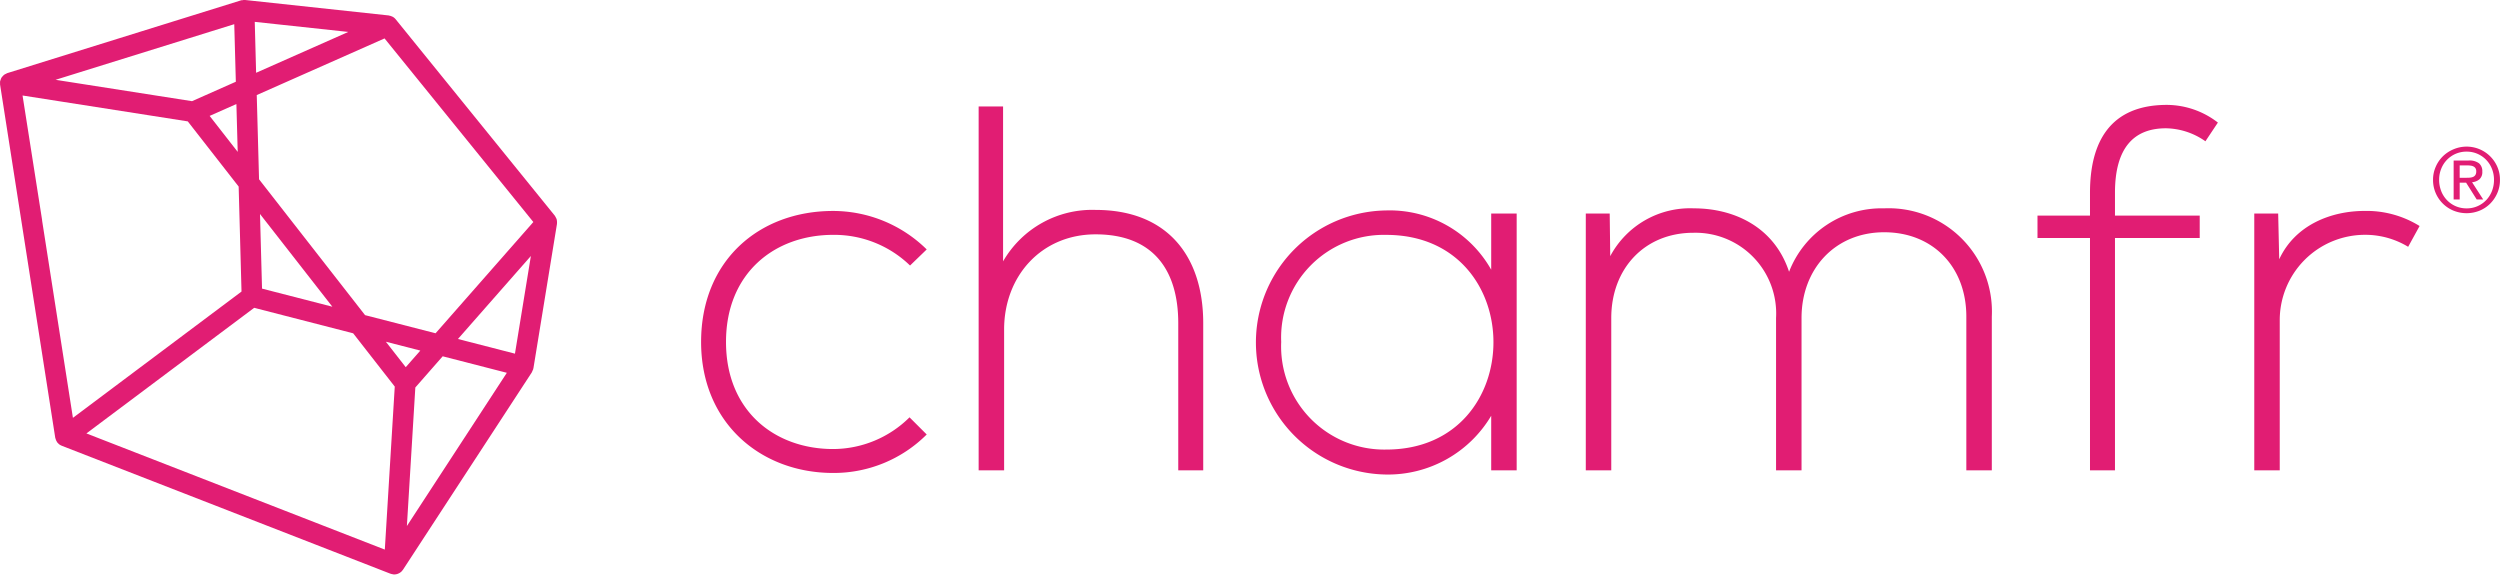 <svg xmlns="http://www.w3.org/2000/svg" width="208.454" height="47.912" viewBox="0 0 208.454 47.912"><g transform="translate(54.48 -219.86)"><path d="M-8.044,246.274a.845.845,0,0,0-.018-.118.827.827,0,0,0-.08-.174.8.8,0,0,0-.06-.109c-.005-.007-.007-.016-.012-.023l-13.276-16.384a.851.851,0,0,0-.234-.2.688.688,0,0,0-.08-.034.844.844,0,0,0-.217-.069c-.016,0-.028-.012-.043-.014l-11.963-1.288h0c-.019,0-.037,0-.056,0s-.036-.01-.057-.009a.821.821,0,0,0-.115.027c-.014,0-.028,0-.042,0s-.047,0-.069.007h-.005l-19.508,6.073a.7.7,0,0,0-.095.052.8.8,0,0,0-.131.065l-.041.03a.823.823,0,0,0-.1.1.882.882,0,0,0-.089.1l-.031.049a.783.783,0,0,0-.05.124.823.823,0,0,0-.045.133c0,.012-.011.022-.013.035s0,.016,0,.023a.883.883,0,0,0,0,.135.807.807,0,0,0,0,.108l4.6,29.446c0,.014.01.024.012.037a.92.92,0,0,0,.033.1.856.856,0,0,0,.041.109.875.875,0,0,0,.054.092c.01.013.011.03.021.043a.96.96,0,0,0,.068.071c.014.014.026.03.041.043l.01.01c.006.005.01.013.017.019a.834.834,0,0,0,.221.131c.008,0,.012.01.019.012l27.423,10.675c.01,0,.021,0,.031.006a.819.819,0,0,0,.179.038c.017,0,.032.012.049.013h.056a.89.89,0,0,0,.229-.034c.02-.005.038-.014.058-.021l.058-.023a.952.952,0,0,0,.1-.052.715.715,0,0,0,.07-.049.826.826,0,0,0,.067-.05l.017-.02c.009-.009.016-.021.025-.03a.9.9,0,0,0,.063-.073c.01-.014.022-.023.031-.037L-10.131,258.9l0,0,0-.008c0-.006,0-.013.008-.019a.956.956,0,0,0,.052-.118.8.8,0,0,0,.053-.118c0-.01,0-.021,0-.032A.349.349,0,0,0-10,258.56l0-.006,1.961-12.024a.478.478,0,0,0,0-.054A.823.823,0,0,0-8.044,246.274Zm-42.925-.021,0-.032,0-.012L-52.6,235.823l13.777,2.158,4.243,5.436.238,8.753L-48.4,262.7Zm12.5-9.957-11.378-1.782,14.9-4.638.131,4.8Zm3.7.238.109,3.99-2.341-3Zm1.482,16.992,8.254,2.125,3.468,4.443-.829,13.592L-47.275,264Zm12.638,4.95-1.657-2.123,2.874.739Zm.8,1.692,2.281-2.6,5.349,1.376-8.334,12.776Zm3.553-4.043,6.082-6.921-1.328,8.144Zm-16.335-4.2-.17-6.222,6.034,7.731Zm-.607-22.243,7.8.84-7.687,3.407Zm15.077,25.967-5.879-1.512-8.84-11.327-.192-7.024,10.657-4.723,12.406,15.309Z" transform="translate(0 -8)" fill="#e11d73"/><g transform="translate(3.977 228.606)"><path d="M39.789,259.865a10.953,10.953,0,0,1-7.8,3.208c-6.026,0-11.011-4.161-11.011-10.923s4.812-10.923,11.011-10.923a11.137,11.137,0,0,1,7.8,3.208L38.4,245.777a9.079,9.079,0,0,0-6.415-2.557c-4.856,0-8.93,3.164-8.93,8.929s4.074,8.929,8.93,8.929a9.068,9.068,0,0,0,6.372-2.644Z" transform="translate(-20.976 -232.383)" fill="#e11d73"/><path d="M56.693,228.547v12.918a8.569,8.569,0,0,1,7.716-4.291c5.982,0,8.973,3.858,8.973,9.449V258.89H71.3V246.623c0-4.421-2.08-7.412-6.892-7.412-4.508,0-7.628,3.468-7.628,7.932V258.89H54.656V228.547Z" transform="translate(-31.512 -228.417)" fill="#e11d73"/><path d="M110.034,241.423v21.414H107.91v-4.552a10.009,10.009,0,0,1-8.756,4.9,11.011,11.011,0,0,1,0-22.02,9.714,9.714,0,0,1,8.756,4.942v-4.682ZM90.4,252.13a8.6,8.6,0,0,0,8.756,8.973c11.921,0,11.921-17.9,0-17.9A8.563,8.563,0,0,0,90.4,252.13Z" transform="translate(-42.028 -232.364)" fill="#e11d73"/><path d="M160.056,262.758v-12.83c0-4.118-2.775-7.023-6.849-7.023s-6.892,3.035-6.892,7.152v12.7H144.19v-12.7a6.728,6.728,0,0,0-6.892-7.109c-4.074,0-6.848,2.991-6.848,7.109v12.7h-2.124V241.344h1.994l.044,3.555a7.542,7.542,0,0,1,6.978-3.988c3.251,0,6.676,1.474,7.934,5.289a8.274,8.274,0,0,1,7.932-5.289,8.614,8.614,0,0,1,8.973,9.017v12.83Z" transform="translate(-54.557 -232.285)" fill="#e11d73"/><path d="M187.512,258.831V239.455h-4.378v-1.864h4.378v-1.908c0-4.248,1.691-7.325,6.416-7.325a7,7,0,0,1,4.248,1.474l-1.04,1.56a5.86,5.86,0,0,0-3.294-1.083c-2.688,0-4.247,1.647-4.247,5.374v1.908h7.066v1.864h-7.066v19.376Z" transform="translate(-71.702 -228.358)" fill="#e11d73"/><path d="M211.431,241.441l.087,3.815c1.343-2.9,4.379-4.032,7.11-4.032a8.362,8.362,0,0,1,4.594,1.257l-.953,1.734a6.89,6.89,0,0,0-3.641-1,7.113,7.113,0,0,0-7.066,7.152v12.484h-2.124V241.441Z" transform="translate(-79.93 -232.382)" fill="#e11d73"/></g><g transform="translate(148.394 232.088)"><path d="M231.357,235.1a2.75,2.75,0,0,1,.6-.876,2.823,2.823,0,0,1,.891-.582,2.788,2.788,0,0,1,3.64,1.458,2.66,2.66,0,0,1,.223,1.091,2.723,2.723,0,0,1-.223,1.11,2.821,2.821,0,0,1-.6.883,2.7,2.7,0,0,1-.883.583,2.912,2.912,0,0,1-2.156,0,2.754,2.754,0,0,1-1.718-2.576A2.671,2.671,0,0,1,231.357,235.1Zm.457,2.038a2.289,2.289,0,0,0,.482.752,2.239,2.239,0,0,0,1.636.683,2.208,2.208,0,0,0,.9-.181,2.235,2.235,0,0,0,.724-.5,2.314,2.314,0,0,0,.482-.752,2.523,2.523,0,0,0,.175-.947,2.445,2.445,0,0,0-.175-.927,2.253,2.253,0,0,0-1.206-1.244,2.22,2.22,0,0,0-.9-.181,2.247,2.247,0,0,0-2.118,1.425,2.432,2.432,0,0,0-.175.927A2.51,2.51,0,0,0,231.814,237.133Zm2.289-2.557a1.334,1.334,0,0,1,.857.23.854.854,0,0,1,.278.7.788.788,0,0,1-.245.642,1.1,1.1,0,0,1-.608.241l.927,1.433h-.542l-.883-1.4h-.534v1.4h-.505v-3.243Zm-.223,1.44c.113,0,.221,0,.322-.011a.834.834,0,0,0,.271-.063.424.424,0,0,0,.189-.159.549.549,0,0,0,.071-.3.472.472,0,0,0-.063-.26.431.431,0,0,0-.163-.148.712.712,0,0,0-.23-.071,1.815,1.815,0,0,0-.256-.019h-.669v1.031Z" transform="translate(-231.134 -233.426)" fill="#e11d73"/></g></g></svg>